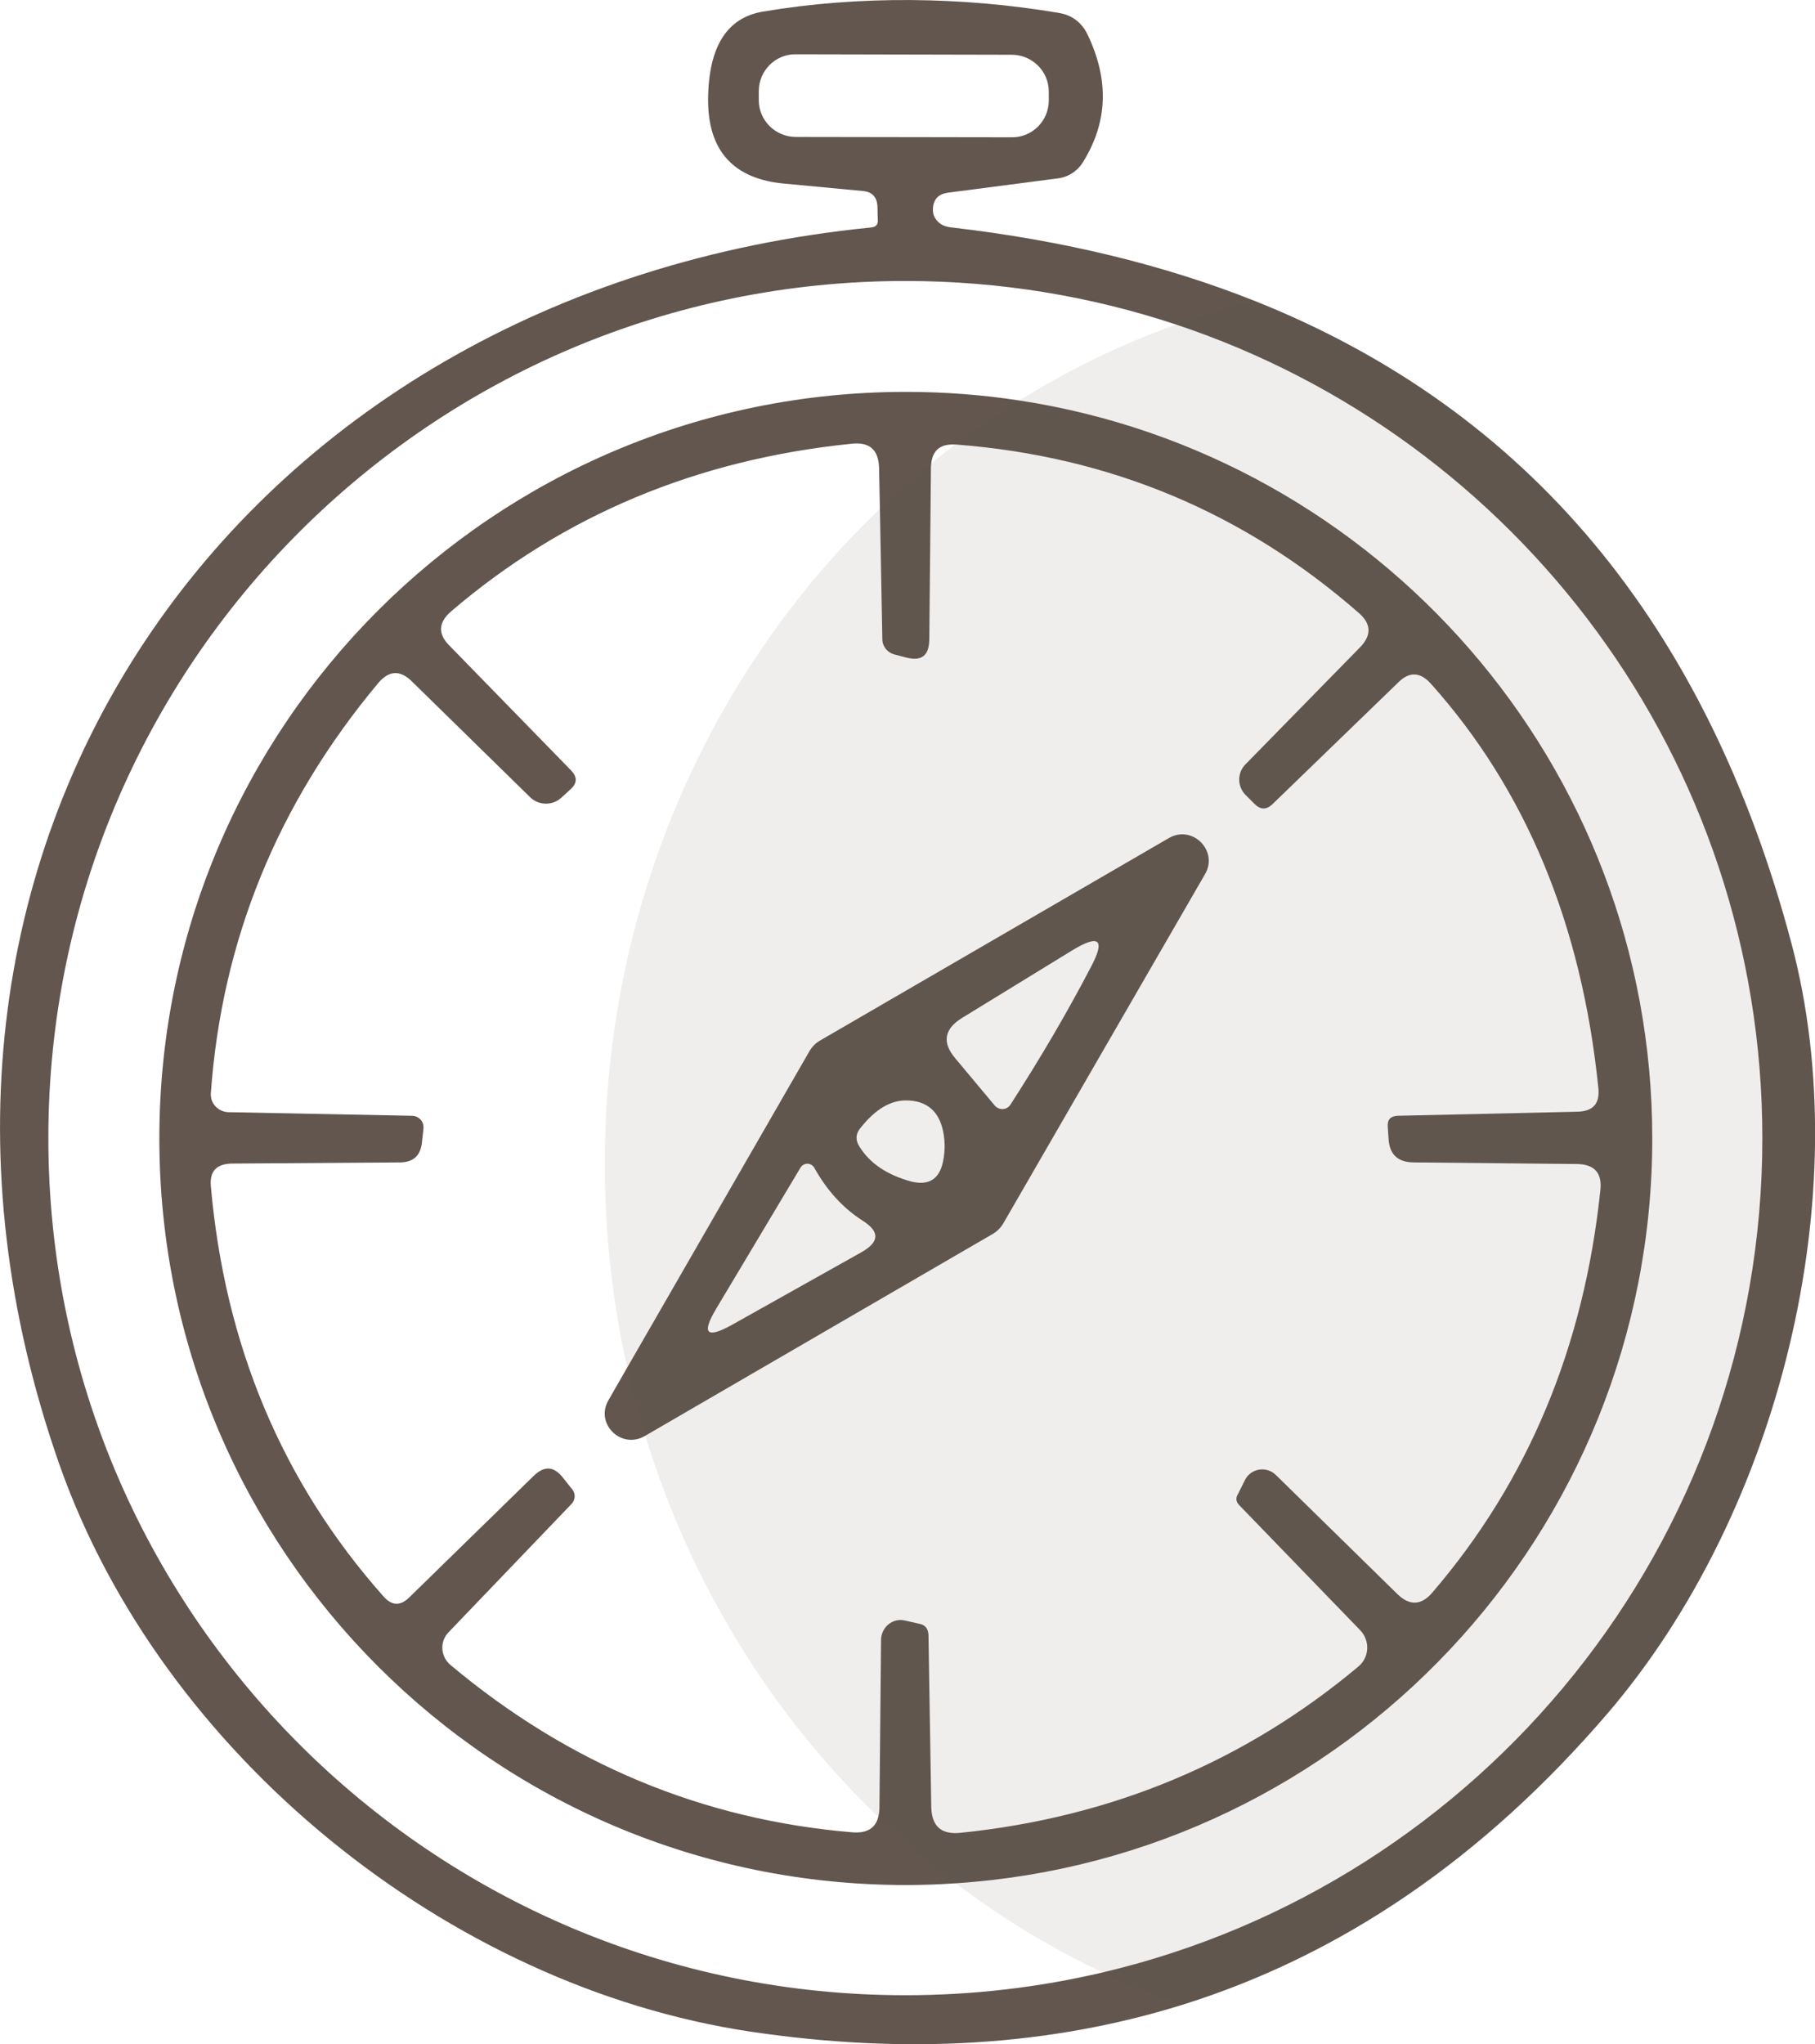 <?xml version="1.0" encoding="UTF-8"?>
<svg id="Layer_1" data-name="Layer 1" xmlns="http://www.w3.org/2000/svg" viewBox="0 0 156.15 175.84">
  <defs>
    <style>
      .cls-1 {
        opacity: .1;
      }

      .cls-1, .cls-2 {
        fill: #62564e;
        stroke-width: 0px;
      }
    </style>
  </defs>
  <g>
    <path class="cls-2" d="M154.13,81.17c-7.3-27.49-22.69-45.91-46.17-55.28-7.8-3.1-16.48-5.21-26.06-6.32-.45-.04-.84-.18-1.08-.39-.38-.31-.56-.69-.56-1.11,0-.91.46-1.39,1.33-1.5l9.37-1.22c.94-.1,1.74-.63,2.23-1.43,2.13-3.45,2.23-7.07.38-10.94-.52-1.08-1.39-1.71-2.54-1.88-8.26-1.39-17.14-1.5-25.4-.1-3.1.52-4.67,3.03-4.71,7.52-.03,4.46,2.2,6.9,6.62,7.28l6.69.63c.81.07,1.22.52,1.26,1.33l.03,1.15c.04.41-.17.62-.59.66C19.81,25.04-13.26,73.58,5.1,125.95c8.78,24.95,33.45,44.91,59.45,48.81,13.42,2,25.81,1.23,37.15-2.3,13.74-4.29,25.94-12.65,36.61-25.08,14.81-17.29,21.54-44.64,15.82-66.21ZM68.44,11.78c-1.73-.02-3.16-1.41-3.16-3.17v-.77c0-1.76,1.43-3.19,3.18-3.17l18.6.04c1.74.01,3.17,1.41,3.17,3.17v.77c0,1.75-1.43,3.18-3.18,3.16l-18.61-.03ZM94.86,169.67c-5.45,1.28-11.13,1.96-16.97,1.96-40.73,0-73.73-33-73.73-73.73S37.16,24.17,77.89,24.17c8.14,0,15.98,1.32,23.3,3.75,29.31,9.75,50.43,37.38,50.43,69.98,0,34.89-24.21,64.11-56.76,71.77Z"/>
    <path class="cls-2" d="M87.7,34.45c-3.18-.49-6.45-.74-9.77-.74-35.47,0-64.22,28.75-64.22,64.22s28.75,64.22,64.22,64.22c1.45,0,2.88-.05,4.3-.15,33.46-2.2,59.92-30.05,59.92-64.07,0-32.15-23.62-58.78-54.45-63.48ZM123.23,136.99c-.95,1.12-1.96,1.15-3,.14l-10.45-10.24c-.81-.8-2.13-.59-2.65.38l-.63,1.26c-.21.34-.17.66.14.97l10.38,10.73c.87.91.8,2.34-.17,3.14-9.79,8.19-21.22,12.96-34.22,14.29-1.64.17-2.47-.56-2.51-2.2l-.24-14.84c-.04-.53-.28-.84-.77-.94l-1.25-.28c-1.05-.25-2.02.55-2.06,1.63l-.14,14.5c-.01.28-.04.53-.1.76-.24.97-.98,1.42-2.2,1.33-12.92-1.08-24.46-5.89-34.63-14.42-.84-.74-.91-1.99-.14-2.79l10.59-11.05c.32-.35.35-.87.07-1.22l-.77-.97c-.8-1.05-1.63-1.12-2.57-.21l-10.67,10.42c-.8.8-1.53.76-2.26-.07-8.68-9.79-13.63-21.54-14.84-35.27-.11-1.29.48-1.91,1.77-1.95l14.57-.1c1.08-.04,1.67-.56,1.81-1.64l.14-1.25c.07-.6-.38-1.12-1.01-1.12l-15.79-.31c-.87-.04-1.56-.77-1.49-1.64.94-13.14,5.74-24.91,14.39-35.26.94-1.12,1.91-1.15,2.92-.14l10.14,9.93c.73.73,1.92.77,2.69.07l.8-.73c.59-.53.59-1.05.07-1.61l-10.49-10.76c-1.01-1.01-.94-1.99.14-2.93,9.65-8.26,21.11-13.07,34.46-14.43,1.57-.17,2.33.53,2.37,2.1l.07,3.5.21,11.2c0,.63.42,1.15,1.01,1.32l1.08.28c1.29.32,1.91-.17,1.95-1.5l.14-14.84c0-.13.01-.25.03-.37.13-1.15.8-1.69,2.06-1.62h.07c13.24,1.01,24.81,5.86,34.7,14.53,1.01.91,1.05,1.85.11,2.86l-9.9,10.11c-.73.73-.73,1.91,0,2.64l.77.77c.52.52,1.01.52,1.53.04l10.84-10.49c.94-.94,1.88-.91,2.79.1,8.18,9.13,12.99,20.73,14.42,34.78.14,1.36-.45,2.02-1.81,2.05l-15.47.35c-.59.04-.87.31-.84.91l.07,1.04c.07,1.36.77,2.02,2.09,2.06l14.15.14c1.46.03,2.13.76,1.99,2.19-1.4,13.49-6.21,25.06-14.46,34.67Z"/>
    <path class="cls-2" d="M100.58,72.08l-30.07,17.45c-.35.21-.63.49-.84.84l-15.71,27.27-1.61,2.8c-1.18,2.02,1.08,4.25,3.1,3.1l.07-.04,29.93-17.38c.35-.21.63-.49.84-.84l17.39-30.1c1.15-1.99-1.08-4.25-3.1-3.1ZM74.16,107.69l-11.18,6.27c-2.2,1.22-2.65.77-1.36-1.39l7.25-12.13c.28-.45.9-.45,1.18,0,1.08,1.95,2.48,3.49,4.18,4.57,1.47.94,1.43,1.81-.07,2.68ZM81.13,99.92c-.31,1.53-1.25,2.09-2.75,1.71-2.05-.56-3.52-1.54-4.42-2.97-.39-.59-.35-1.15.1-1.67,1.25-1.57,2.58-2.37,3.97-2.33,1.61.03,2.62.83,3.03,2.33.25.94.28,1.92.07,2.93ZM93.85,83.19c-2.05,3.94-4.39,7.91-6.93,11.85-.32.45-.94.49-1.33.07l-3.41-4.08c-1.15-1.36-.94-2.51.56-3.45l9.54-5.85c2.3-1.39,2.83-.91,1.57,1.46Z"/>
  </g>
  <path class="cls-1" d="M138.31,147.38c-10.67,12.43-22.87,20.79-36.61,25.08-2.33-.81-4.62-1.74-6.84-2.79-4.47-2.11-8.7-4.68-12.63-7.67-2.33-1.75-4.56-3.66-6.67-5.71-9.16-8.8-16.15-20.06-20.04-32.79-.6-1.92-1.12-3.87-1.56-5.86-1.26-5.63-1.93-11.5-1.93-17.54,0-22.32,9.12-42.4,23.67-56.33,1.42-1.37,2.9-2.68,4.42-3.91.68-.56,1.36-1.1,2.06-1.62,1.78-1.36,3.62-2.62,5.52-3.79,4.24-2.64,8.75-4.83,13.49-6.53,2.21-.78,4.46-1.46,6.77-2.03,23.48,9.37,38.87,27.79,46.17,55.28,5.72,21.57-1.01,48.92-15.82,66.21Z"/>
</svg>